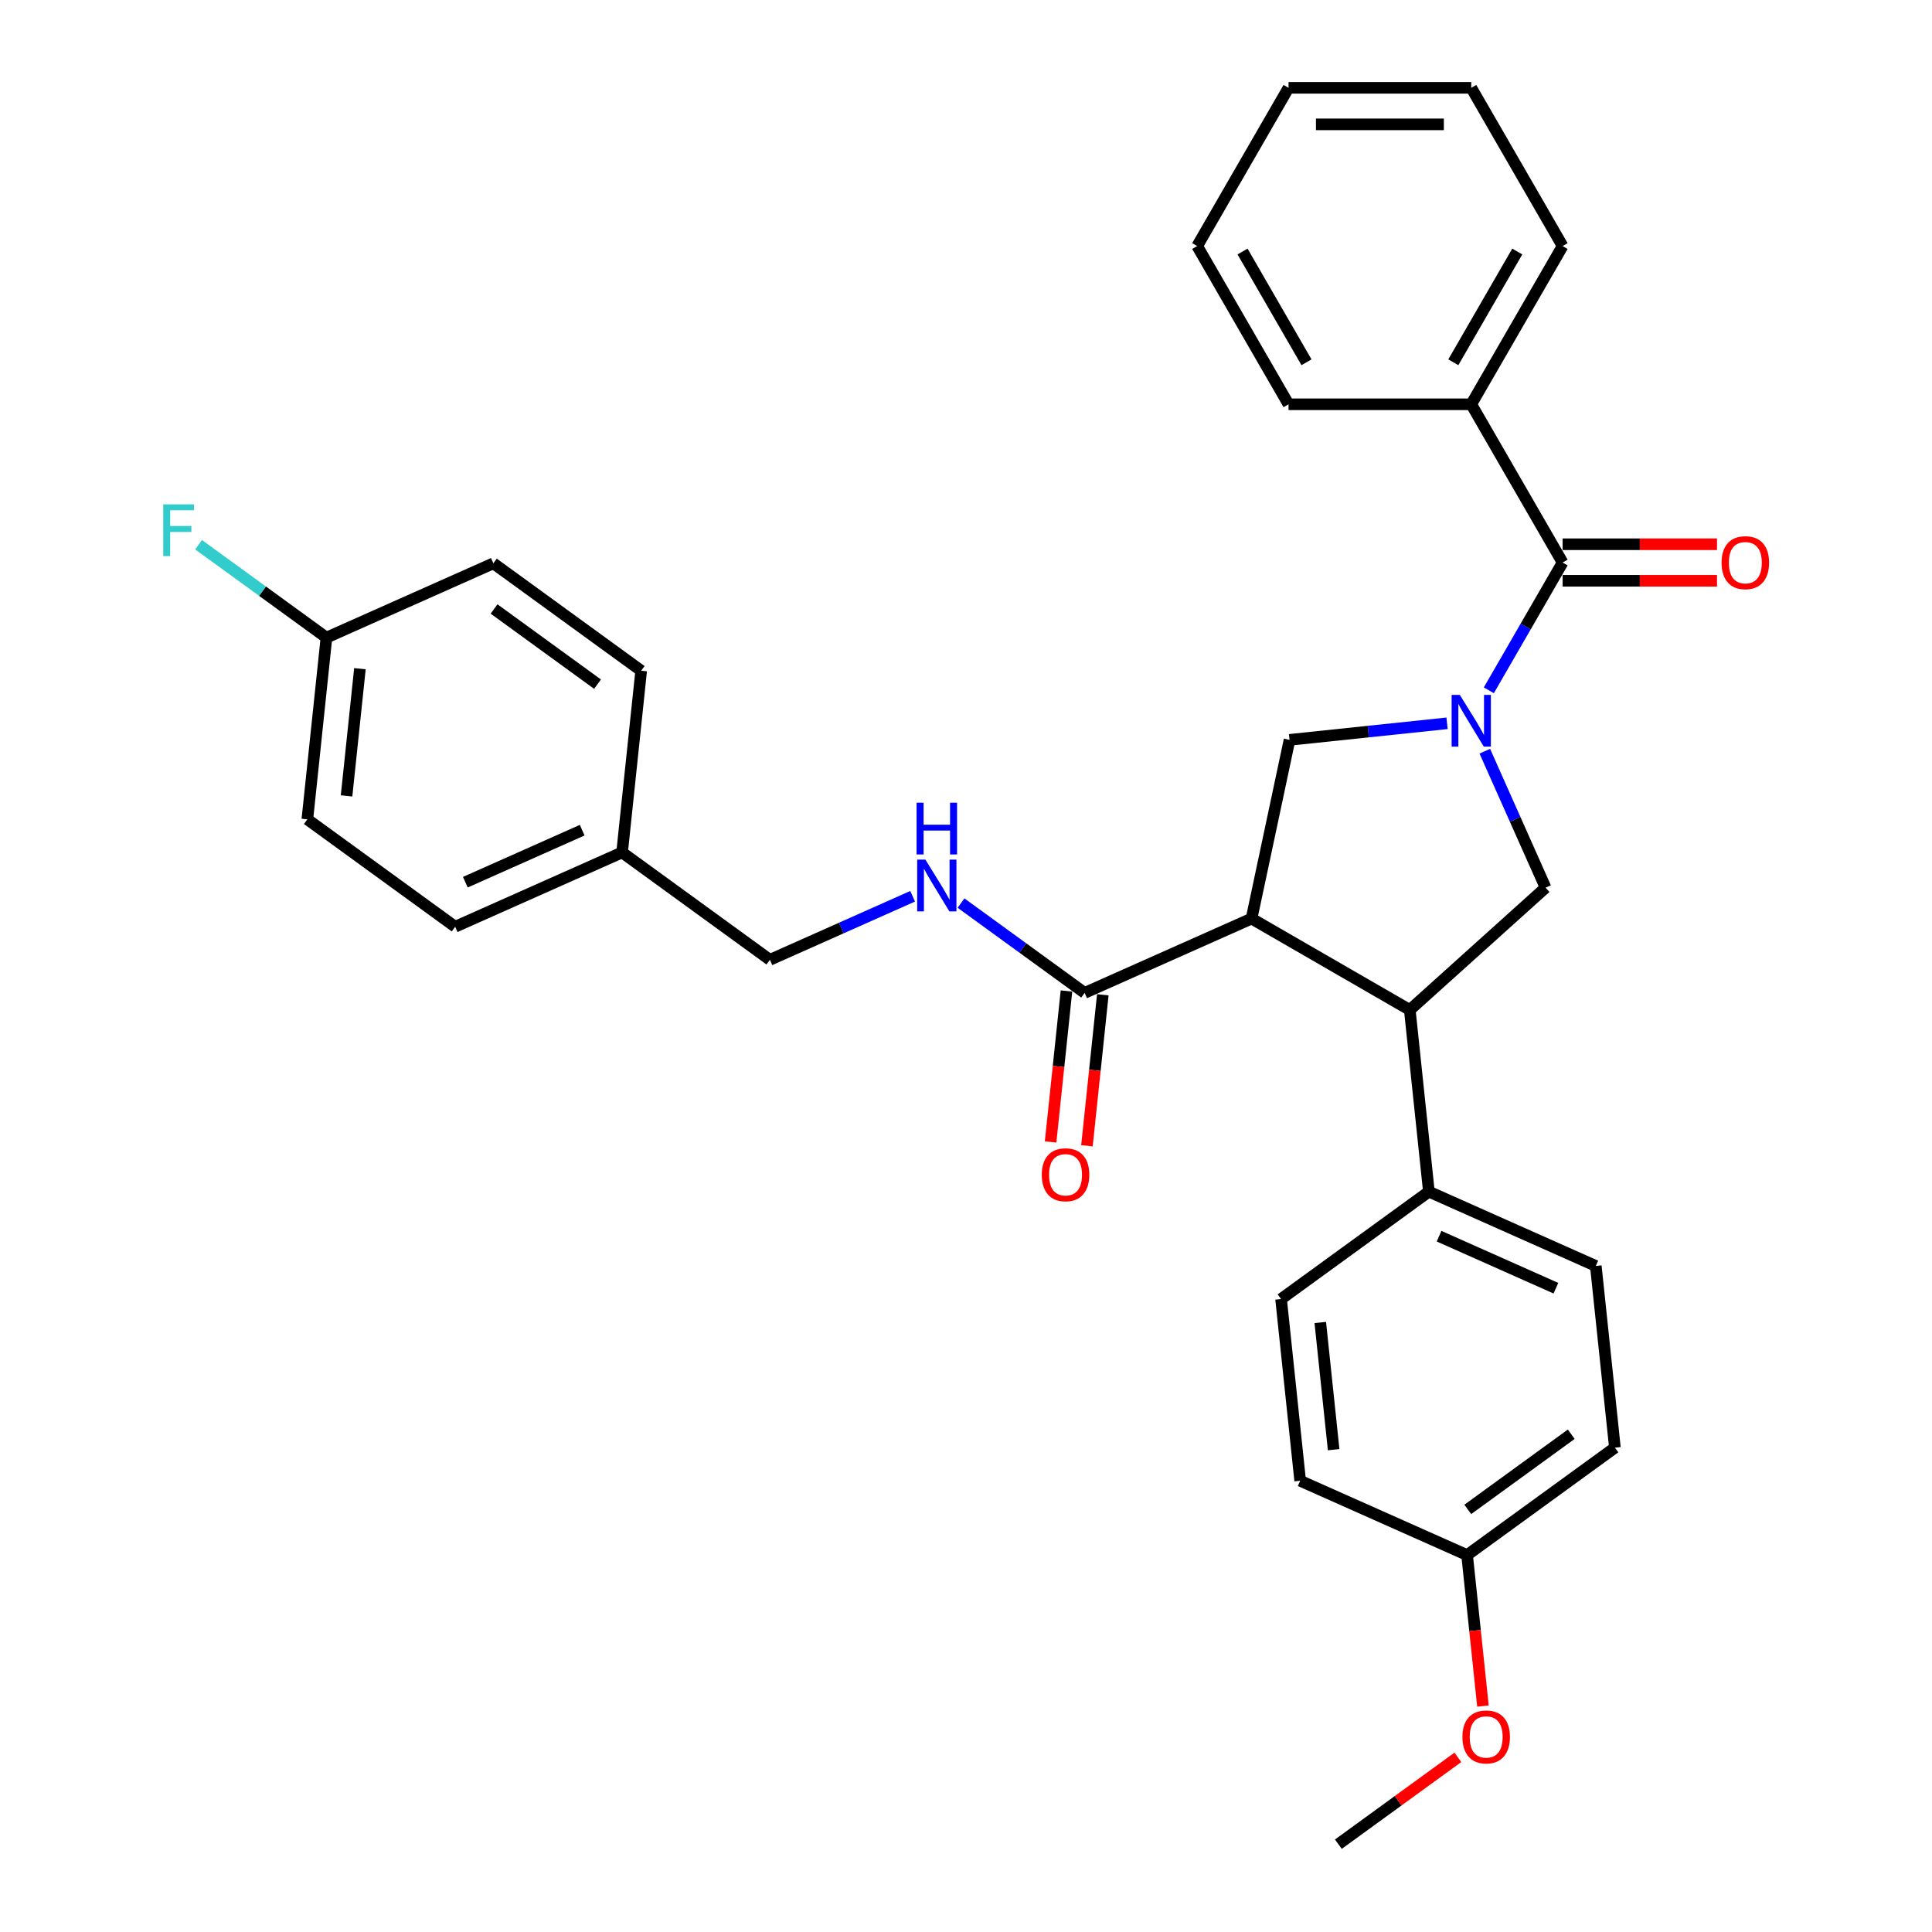 <?xml version='1.0' encoding='iso-8859-1'?>
<svg version='1.1' baseProfile='full'
              xmlns='http://www.w3.org/2000/svg'
                      xmlns:rdkit='http://www.rdkit.org/xml'
                      xmlns:xlink='http://www.w3.org/1999/xlink'
                  xml:space='preserve'
width='1000px' height='1000px' viewBox='0 0 1000 1000'>
<!-- END OF HEADER -->
<rect style='opacity:1.0;fill:#FFFFFF;stroke:none' width='1000' height='1000' x='0' y='0'> </rect>
<path class='bond-0' d='M 761.52,209.259 L 808.806,127.357' style='fill:none;fill-rule:evenodd;stroke:#000000;stroke-width:6px;stroke-linecap:butt;stroke-linejoin:miter;stroke-opacity:1' />
<path class='bond-0' d='M 752.233,187.516 L 785.333,130.185' style='fill:none;fill-rule:evenodd;stroke:#000000;stroke-width:6px;stroke-linecap:butt;stroke-linejoin:miter;stroke-opacity:1' />
<path class='bond-1' d='M 761.52,209.259 L 666.948,209.259' style='fill:none;fill-rule:evenodd;stroke:#000000;stroke-width:6px;stroke-linecap:butt;stroke-linejoin:miter;stroke-opacity:1' />
<path class='bond-2' d='M 761.52,209.259 L 808.806,291.161' style='fill:none;fill-rule:evenodd;stroke:#000000;stroke-width:6px;stroke-linecap:butt;stroke-linejoin:miter;stroke-opacity:1' />
<path class='bond-3' d='M 768.535,388.819 L 784.261,424.139' style='fill:none;fill-rule:evenodd;stroke:#0000FF;stroke-width:6px;stroke-linecap:butt;stroke-linejoin:miter;stroke-opacity:1' />
<path class='bond-3' d='M 784.261,424.139 L 799.986,459.459' style='fill:none;fill-rule:evenodd;stroke:#000000;stroke-width:6px;stroke-linecap:butt;stroke-linejoin:miter;stroke-opacity:1' />
<path class='bond-4' d='M 770.617,357.307 L 789.712,324.234' style='fill:none;fill-rule:evenodd;stroke:#0000FF;stroke-width:6px;stroke-linecap:butt;stroke-linejoin:miter;stroke-opacity:1' />
<path class='bond-4' d='M 789.712,324.234 L 808.806,291.161' style='fill:none;fill-rule:evenodd;stroke:#000000;stroke-width:6px;stroke-linecap:butt;stroke-linejoin:miter;stroke-opacity:1' />
<path class='bond-5' d='M 748.999,374.379 L 708.232,378.664' style='fill:none;fill-rule:evenodd;stroke:#0000FF;stroke-width:6px;stroke-linecap:butt;stroke-linejoin:miter;stroke-opacity:1' />
<path class='bond-5' d='M 708.232,378.664 L 667.466,382.948' style='fill:none;fill-rule:evenodd;stroke:#000000;stroke-width:6px;stroke-linecap:butt;stroke-linejoin:miter;stroke-opacity:1' />
<path class='bond-6' d='M 808.806,300.618 L 848.763,300.618' style='fill:none;fill-rule:evenodd;stroke:#000000;stroke-width:6px;stroke-linecap:butt;stroke-linejoin:miter;stroke-opacity:1' />
<path class='bond-6' d='M 848.763,300.618 L 888.72,300.618' style='fill:none;fill-rule:evenodd;stroke:#FF0000;stroke-width:6px;stroke-linecap:butt;stroke-linejoin:miter;stroke-opacity:1' />
<path class='bond-6' d='M 808.806,281.703 L 848.763,281.703' style='fill:none;fill-rule:evenodd;stroke:#000000;stroke-width:6px;stroke-linecap:butt;stroke-linejoin:miter;stroke-opacity:1' />
<path class='bond-6' d='M 848.763,281.703 L 888.72,281.703' style='fill:none;fill-rule:evenodd;stroke:#FF0000;stroke-width:6px;stroke-linecap:butt;stroke-linejoin:miter;stroke-opacity:1' />
<path class='bond-7' d='M 808.806,127.357 L 761.52,45.455' style='fill:none;fill-rule:evenodd;stroke:#000000;stroke-width:6px;stroke-linecap:butt;stroke-linejoin:miter;stroke-opacity:1' />
<path class='bond-8' d='M 666.948,209.259 L 619.662,127.357' style='fill:none;fill-rule:evenodd;stroke:#000000;stroke-width:6px;stroke-linecap:butt;stroke-linejoin:miter;stroke-opacity:1' />
<path class='bond-8' d='M 676.235,187.516 L 643.135,130.185' style='fill:none;fill-rule:evenodd;stroke:#000000;stroke-width:6px;stroke-linecap:butt;stroke-linejoin:miter;stroke-opacity:1' />
<path class='bond-9' d='M 799.986,459.459 L 729.705,522.74' style='fill:none;fill-rule:evenodd;stroke:#000000;stroke-width:6px;stroke-linecap:butt;stroke-linejoin:miter;stroke-opacity:1' />
<path class='bond-10' d='M 667.466,382.948 L 647.803,475.454' style='fill:none;fill-rule:evenodd;stroke:#000000;stroke-width:6px;stroke-linecap:butt;stroke-linejoin:miter;stroke-opacity:1' />
<path class='bond-11' d='M 647.803,475.454 L 561.407,513.92' style='fill:none;fill-rule:evenodd;stroke:#000000;stroke-width:6px;stroke-linecap:butt;stroke-linejoin:miter;stroke-opacity:1' />
<path class='bond-12' d='M 647.803,475.454 L 729.705,522.74' style='fill:none;fill-rule:evenodd;stroke:#000000;stroke-width:6px;stroke-linecap:butt;stroke-linejoin:miter;stroke-opacity:1' />
<path class='bond-13' d='M 729.705,522.74 L 739.591,616.794' style='fill:none;fill-rule:evenodd;stroke:#000000;stroke-width:6px;stroke-linecap:butt;stroke-linejoin:miter;stroke-opacity:1' />
<path class='bond-14' d='M 159.083,424.087 L 168.968,330.033' style='fill:none;fill-rule:evenodd;stroke:#000000;stroke-width:6px;stroke-linecap:butt;stroke-linejoin:miter;stroke-opacity:1' />
<path class='bond-14' d='M 179.377,411.956 L 186.296,346.118' style='fill:none;fill-rule:evenodd;stroke:#000000;stroke-width:6px;stroke-linecap:butt;stroke-linejoin:miter;stroke-opacity:1' />
<path class='bond-15' d='M 159.083,424.087 L 235.593,479.676' style='fill:none;fill-rule:evenodd;stroke:#000000;stroke-width:6px;stroke-linecap:butt;stroke-linejoin:miter;stroke-opacity:1' />
<path class='bond-16' d='M 561.407,513.92 L 529.412,490.675' style='fill:none;fill-rule:evenodd;stroke:#000000;stroke-width:6px;stroke-linecap:butt;stroke-linejoin:miter;stroke-opacity:1' />
<path class='bond-16' d='M 529.412,490.675 L 497.418,467.429' style='fill:none;fill-rule:evenodd;stroke:#0000FF;stroke-width:6px;stroke-linecap:butt;stroke-linejoin:miter;stroke-opacity:1' />
<path class='bond-17' d='M 552.002,512.931 L 547.895,552.005' style='fill:none;fill-rule:evenodd;stroke:#000000;stroke-width:6px;stroke-linecap:butt;stroke-linejoin:miter;stroke-opacity:1' />
<path class='bond-17' d='M 547.895,552.005 L 543.788,591.079' style='fill:none;fill-rule:evenodd;stroke:#FF0000;stroke-width:6px;stroke-linecap:butt;stroke-linejoin:miter;stroke-opacity:1' />
<path class='bond-17' d='M 570.812,514.909 L 566.706,553.982' style='fill:none;fill-rule:evenodd;stroke:#000000;stroke-width:6px;stroke-linecap:butt;stroke-linejoin:miter;stroke-opacity:1' />
<path class='bond-17' d='M 566.706,553.982 L 562.599,593.056' style='fill:none;fill-rule:evenodd;stroke:#FF0000;stroke-width:6px;stroke-linecap:butt;stroke-linejoin:miter;stroke-opacity:1' />
<path class='bond-18' d='M 472.375,463.907 L 435.438,480.352' style='fill:none;fill-rule:evenodd;stroke:#0000FF;stroke-width:6px;stroke-linecap:butt;stroke-linejoin:miter;stroke-opacity:1' />
<path class='bond-18' d='M 435.438,480.352 L 398.5,496.798' style='fill:none;fill-rule:evenodd;stroke:#000000;stroke-width:6px;stroke-linecap:butt;stroke-linejoin:miter;stroke-opacity:1' />
<path class='bond-19' d='M 168.968,330.033 L 255.364,291.567' style='fill:none;fill-rule:evenodd;stroke:#000000;stroke-width:6px;stroke-linecap:butt;stroke-linejoin:miter;stroke-opacity:1' />
<path class='bond-20' d='M 168.968,330.033 L 135.877,305.991' style='fill:none;fill-rule:evenodd;stroke:#000000;stroke-width:6px;stroke-linecap:butt;stroke-linejoin:miter;stroke-opacity:1' />
<path class='bond-20' d='M 135.877,305.991 L 102.785,281.948' style='fill:none;fill-rule:evenodd;stroke:#33CCCC;stroke-width:6px;stroke-linecap:butt;stroke-linejoin:miter;stroke-opacity:1' />
<path class='bond-21' d='M 835.872,749.315 L 759.362,804.903' style='fill:none;fill-rule:evenodd;stroke:#000000;stroke-width:6px;stroke-linecap:butt;stroke-linejoin:miter;stroke-opacity:1' />
<path class='bond-21' d='M 813.278,742.351 L 759.721,781.263' style='fill:none;fill-rule:evenodd;stroke:#000000;stroke-width:6px;stroke-linecap:butt;stroke-linejoin:miter;stroke-opacity:1' />
<path class='bond-22' d='M 835.872,749.315 L 825.987,655.26' style='fill:none;fill-rule:evenodd;stroke:#000000;stroke-width:6px;stroke-linecap:butt;stroke-linejoin:miter;stroke-opacity:1' />
<path class='bond-23' d='M 759.362,804.903 L 672.966,766.437' style='fill:none;fill-rule:evenodd;stroke:#000000;stroke-width:6px;stroke-linecap:butt;stroke-linejoin:miter;stroke-opacity:1' />
<path class='bond-24' d='M 759.362,804.903 L 763.469,843.977' style='fill:none;fill-rule:evenodd;stroke:#000000;stroke-width:6px;stroke-linecap:butt;stroke-linejoin:miter;stroke-opacity:1' />
<path class='bond-24' d='M 763.469,843.977 L 767.575,883.05' style='fill:none;fill-rule:evenodd;stroke:#FF0000;stroke-width:6px;stroke-linecap:butt;stroke-linejoin:miter;stroke-opacity:1' />
<path class='bond-25' d='M 672.966,766.437 L 663.08,672.383' style='fill:none;fill-rule:evenodd;stroke:#000000;stroke-width:6px;stroke-linecap:butt;stroke-linejoin:miter;stroke-opacity:1' />
<path class='bond-25' d='M 690.294,750.352 L 683.374,684.514' style='fill:none;fill-rule:evenodd;stroke:#000000;stroke-width:6px;stroke-linecap:butt;stroke-linejoin:miter;stroke-opacity:1' />
<path class='bond-26' d='M 663.08,672.383 L 739.591,616.794' style='fill:none;fill-rule:evenodd;stroke:#000000;stroke-width:6px;stroke-linecap:butt;stroke-linejoin:miter;stroke-opacity:1' />
<path class='bond-27' d='M 739.591,616.794 L 825.987,655.26' style='fill:none;fill-rule:evenodd;stroke:#000000;stroke-width:6px;stroke-linecap:butt;stroke-linejoin:miter;stroke-opacity:1' />
<path class='bond-27' d='M 744.857,639.844 L 805.334,666.77' style='fill:none;fill-rule:evenodd;stroke:#000000;stroke-width:6px;stroke-linecap:butt;stroke-linejoin:miter;stroke-opacity:1' />
<path class='bond-28' d='M 754.589,909.607 L 723.663,932.076' style='fill:none;fill-rule:evenodd;stroke:#FF0000;stroke-width:6px;stroke-linecap:butt;stroke-linejoin:miter;stroke-opacity:1' />
<path class='bond-28' d='M 723.663,932.076 L 692.737,954.545' style='fill:none;fill-rule:evenodd;stroke:#000000;stroke-width:6px;stroke-linecap:butt;stroke-linejoin:miter;stroke-opacity:1' />
<path class='bond-29' d='M 255.364,291.567 L 331.875,347.155' style='fill:none;fill-rule:evenodd;stroke:#000000;stroke-width:6px;stroke-linecap:butt;stroke-linejoin:miter;stroke-opacity:1' />
<path class='bond-29' d='M 255.723,315.207 L 309.281,354.119' style='fill:none;fill-rule:evenodd;stroke:#000000;stroke-width:6px;stroke-linecap:butt;stroke-linejoin:miter;stroke-opacity:1' />
<path class='bond-30' d='M 331.875,347.155 L 321.99,441.21' style='fill:none;fill-rule:evenodd;stroke:#000000;stroke-width:6px;stroke-linecap:butt;stroke-linejoin:miter;stroke-opacity:1' />
<path class='bond-31' d='M 321.99,441.21 L 235.593,479.676' style='fill:none;fill-rule:evenodd;stroke:#000000;stroke-width:6px;stroke-linecap:butt;stroke-linejoin:miter;stroke-opacity:1' />
<path class='bond-31' d='M 301.337,429.7 L 240.86,456.626' style='fill:none;fill-rule:evenodd;stroke:#000000;stroke-width:6px;stroke-linecap:butt;stroke-linejoin:miter;stroke-opacity:1' />
<path class='bond-32' d='M 321.99,441.21 L 398.5,496.798' style='fill:none;fill-rule:evenodd;stroke:#000000;stroke-width:6px;stroke-linecap:butt;stroke-linejoin:miter;stroke-opacity:1' />
<path class='bond-33' d='M 761.52,45.455 L 666.948,45.455' style='fill:none;fill-rule:evenodd;stroke:#000000;stroke-width:6px;stroke-linecap:butt;stroke-linejoin:miter;stroke-opacity:1' />
<path class='bond-33' d='M 747.334,64.369 L 681.134,64.369' style='fill:none;fill-rule:evenodd;stroke:#000000;stroke-width:6px;stroke-linecap:butt;stroke-linejoin:miter;stroke-opacity:1' />
<path class='bond-34' d='M 619.662,127.357 L 666.948,45.455' style='fill:none;fill-rule:evenodd;stroke:#000000;stroke-width:6px;stroke-linecap:butt;stroke-linejoin:miter;stroke-opacity:1' />
<path  class='atom-1' d='M 755.6 359.671
L 764.376 373.857
Q 765.246 375.257, 766.646 377.791
Q 768.046 380.326, 768.121 380.477
L 768.121 359.671
L 771.677 359.671
L 771.677 386.454
L 768.008 386.454
L 758.588 370.944
Q 757.491 369.129, 756.319 367.048
Q 755.184 364.967, 754.843 364.324
L 754.843 386.454
L 751.363 386.454
L 751.363 359.671
L 755.6 359.671
' fill='#0000FF'/>
<path  class='atom-3' d='M 891.084 291.236
Q 891.084 284.805, 894.262 281.212
Q 897.44 277.618, 903.379 277.618
Q 909.318 277.618, 912.495 281.212
Q 915.673 284.805, 915.673 291.236
Q 915.673 297.743, 912.458 301.45
Q 909.242 305.12, 903.379 305.12
Q 897.477 305.12, 894.262 301.45
Q 891.084 297.781, 891.084 291.236
M 903.379 302.093
Q 907.464 302.093, 909.658 299.37
Q 911.89 296.608, 911.89 291.236
Q 911.89 285.978, 909.658 283.33
Q 907.464 280.644, 903.379 280.644
Q 899.293 280.644, 897.061 283.292
Q 894.867 285.94, 894.867 291.236
Q 894.867 296.646, 897.061 299.37
Q 899.293 302.093, 903.379 302.093
' fill='#FF0000'/>
<path  class='atom-12' d='M 478.976 444.94
L 487.752 459.126
Q 488.623 460.526, 490.022 463.06
Q 491.422 465.595, 491.498 465.746
L 491.498 444.94
L 495.053 444.94
L 495.053 471.723
L 491.384 471.723
L 481.965 456.213
Q 480.868 454.398, 479.695 452.317
Q 478.56 450.236, 478.22 449.593
L 478.22 471.723
L 474.739 471.723
L 474.739 444.94
L 478.976 444.94
' fill='#0000FF'/>
<path  class='atom-12' d='M 474.418 415.479
L 478.049 415.479
L 478.049 426.866
L 491.743 426.866
L 491.743 415.479
L 495.375 415.479
L 495.375 442.262
L 491.743 442.262
L 491.743 429.892
L 478.049 429.892
L 478.049 442.262
L 474.418 442.262
L 474.418 415.479
' fill='#0000FF'/>
<path  class='atom-13' d='M 539.227 608.05
Q 539.227 601.619, 542.405 598.025
Q 545.582 594.432, 551.522 594.432
Q 557.461 594.432, 560.638 598.025
Q 563.816 601.619, 563.816 608.05
Q 563.816 614.557, 560.6 618.264
Q 557.385 621.933, 551.522 621.933
Q 545.62 621.933, 542.405 618.264
Q 539.227 614.594, 539.227 608.05
M 551.522 618.907
Q 555.607 618.907, 557.801 616.183
Q 560.033 613.422, 560.033 608.05
Q 560.033 602.792, 557.801 600.144
Q 555.607 597.458, 551.522 597.458
Q 547.436 597.458, 545.204 600.106
Q 543.01 602.754, 543.01 608.05
Q 543.01 613.459, 545.204 616.183
Q 547.436 618.907, 551.522 618.907
' fill='#FF0000'/>
<path  class='atom-21' d='M 756.953 899.033
Q 756.953 892.602, 760.13 889.008
Q 763.308 885.414, 769.247 885.414
Q 775.186 885.414, 778.364 889.008
Q 781.542 892.602, 781.542 899.033
Q 781.542 905.539, 778.326 909.247
Q 775.111 912.916, 769.247 912.916
Q 763.346 912.916, 760.13 909.247
Q 756.953 905.577, 756.953 899.033
M 769.247 909.89
Q 773.333 909.89, 775.527 907.166
Q 777.759 904.405, 777.759 899.033
Q 777.759 893.775, 775.527 891.127
Q 773.333 888.441, 769.247 888.441
Q 765.162 888.441, 762.93 891.089
Q 760.736 893.737, 760.736 899.033
Q 760.736 904.442, 762.93 907.166
Q 765.162 909.89, 769.247 909.89
' fill='#FF0000'/>
<path  class='atom-28' d='M 84.495 261.053
L 100.421 261.053
L 100.421 264.118
L 88.088 264.118
L 88.088 272.251
L 99.059 272.251
L 99.059 275.353
L 88.088 275.353
L 88.088 287.836
L 84.495 287.836
L 84.495 261.053
' fill='#33CCCC'/>
</svg>
